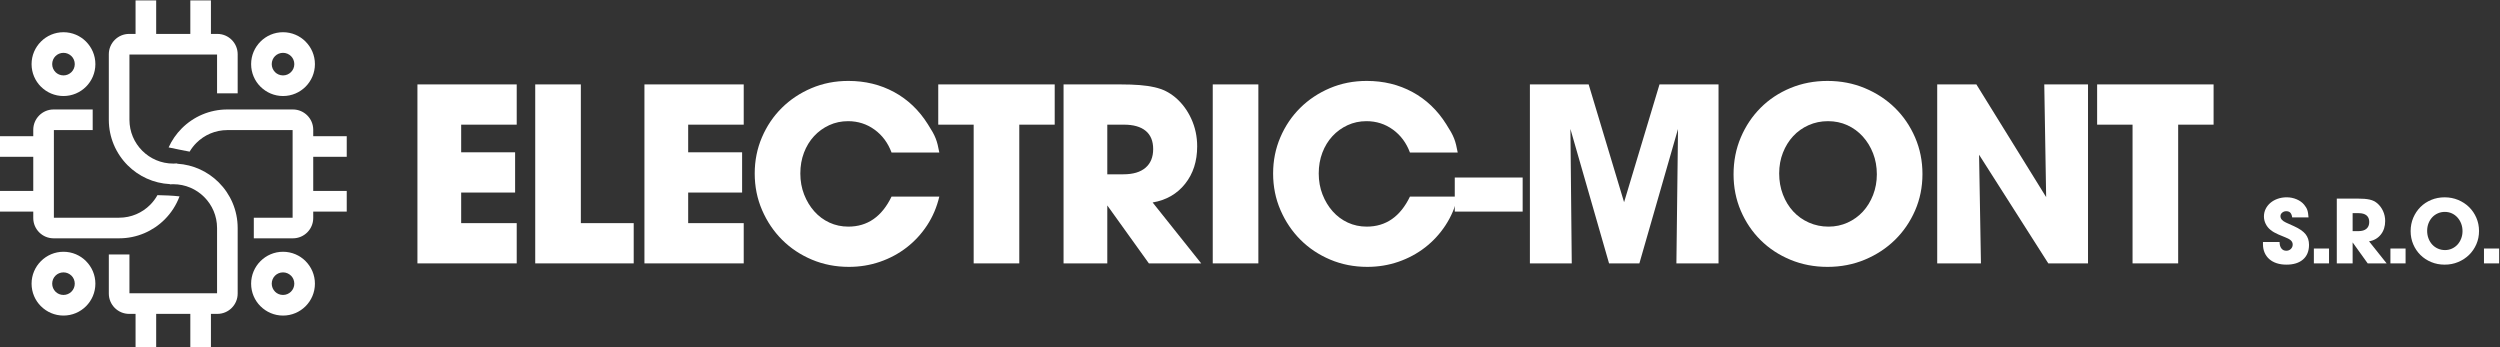 <?xml version="1.0" encoding="UTF-8" standalone="no"?>
<!-- Created with Inkscape (http://www.inkscape.org/) -->

<svg
   version="1.1"
   id="svg2"
   width="1440.671"
   height="200"
   viewBox="0 0 1440.671 200"
   xmlns="http://www.w3.org/2000/svg"
   xmlns:svg="http://www.w3.org/2000/svg">
  <rect x="0" y="0" width="1440.671" height="200" fill="#333333" stroke="none"/>
  <defs
     id="defs6">
    <clipPath
       clipPathUnits="userSpaceOnUse"
       id="clipPath18">
      <path
         d="M 0,1260 H 1920 V 0 H 0 Z"
         id="path16" />
    </clipPath>
  </defs>
  <g
     id="g10"
     transform="matrix(1.333,0,0,-1.333,-550.093,940.001)">
    <g
       id="g12">
      <g
         id="g14"
         clip-path="url(#clipPath18)">
        <g
           id="g20"
           transform="translate(480.189,569.484)"
           style="fill:#ffffff">
          <path
             d="M 0,0 V -14.484 H -8.913 V 0 H -11.7 c -2.416,0 -4.61,0.984 -6.197,2.571 -1.587,1.588 -2.574,3.783 -2.574,6.2 v 16.912 h 8.914 V 8.912 H 26.32 v 28.209 c 0,5.23 -2.121,9.965 -5.548,13.392 -3.426,3.426 -8.161,5.546 -13.391,5.546 H 7.358 7.335 7.313 C 6.857,56.058 6.405,56.04 5.957,56.006 l -0.006,0.09 c -7.121,0.36 -13.538,3.396 -18.264,8.121 -5.04,5.04 -8.158,12.004 -8.158,19.694 v 28.35 c 0,2.417 0.987,4.61 2.574,6.197 1.586,1.588 3.78,2.573 6.197,2.573 h 2.787 v 14.485 H 0 v -14.485 h 14.761 v 14.485 h 8.912 v -14.485 h 2.789 c 2.416,0 4.611,-0.985 6.197,-2.573 1.588,-1.587 2.573,-3.78 2.573,-6.197 V 95.345 H 26.32 v 16.773 H -11.557 V 83.911 c 0,-5.231 2.119,-9.966 5.546,-13.392 3.427,-3.427 8.162,-5.546 13.392,-5.546 H 7.407 7.435 C 7.991,64.974 8.541,65 9.086,65.047 L 9.091,64.92 c 7.01,-0.424 13.32,-3.442 17.983,-8.106 5.04,-5.04 8.158,-12.003 8.158,-19.693 V 8.771 C 35.232,6.354 34.247,4.159 32.659,2.573 31.073,0.985 28.878,0 26.462,0 H 23.673 V -14.484 H 14.761 V 0 Z"
             style="fill:#ffffff;fill-opacity:1;fill-rule:nonzero;stroke:none"
             id="path22" />
        </g>
        <g
           id="g24"
           transform="translate(539.172,611.062)"
           style="fill:#ffffff">
          <path
             d="m 0,0 v 37.877 h -28.207 c -5.231,0 -9.966,-2.12 -13.393,-5.546 -1.126,-1.125 -2.109,-2.393 -2.923,-3.772 -2.507,0.48 -6.204,1.202 -9.081,1.827 1.395,3.09 3.337,5.88 5.703,8.246 5.04,5.04 12.004,8.159 19.694,8.159 H 0.144 c 2.416,0 4.609,-0.987 6.197,-2.574 1.587,-1.587 2.573,-3.78 2.573,-6.198 V 35.231 H 23.398 V 26.318 H 8.914 V 11.559 H 23.398 V 2.646 H 8.914 V -0.143 C 8.914,-2.558 7.928,-4.753 6.341,-6.34 4.753,-7.928 2.559,-8.912 0.144,-8.912 H -16.775 V 0 Z m -112.118,-0.143 v 2.789 h -14.484 v 8.913 h 14.484 v 14.759 h -14.484 v 8.913 h 14.484 v 2.788 c 0,2.418 0.986,4.611 2.573,6.198 1.587,1.587 3.78,2.574 6.197,2.574 h 16.919 v -8.914 h -16.776 V 0 h 28.208 c 5.23,0 9.966,2.12 13.392,5.547 1.244,1.244 2.314,2.659 3.175,4.209 2.855,-0.053 6.604,-0.19 9.54,-0.536 -1.408,-3.783 -3.614,-7.175 -6.414,-9.975 -5.039,-5.039 -12.003,-8.157 -19.693,-8.157 h -28.351 c -2.417,0 -4.61,0.984 -6.197,2.572 -1.587,1.586 -2.573,3.781 -2.573,6.197"
             style="fill:#ffffff;fill-opacity:1;fill-rule:nonzero;stroke:none"
             id="path26" />
        </g>
        <g
           id="g28"
           transform="translate(440.114,691.248)"
           style="fill:#ffffff">
          <path
             d="m 0,0 c 3.808,0 7.257,-1.544 9.752,-4.04 v -0.017 c 2.495,-2.497 4.04,-5.939 4.04,-9.735 0,-3.808 -1.545,-7.256 -4.04,-9.752 -2.495,-2.496 -5.944,-4.04 -9.752,-4.04 -3.796,0 -7.238,1.544 -9.735,4.04 h -0.017 c -2.496,2.496 -4.04,5.944 -4.04,9.752 0,3.796 1.544,7.238 4.04,9.735 l 0.017,0.017 C -7.238,-1.544 -3.796,0 0,0 M 3.459,-10.333 3.451,-10.341 C 2.569,-9.459 1.347,-8.913 0,-8.913 c -1.355,0 -2.577,-0.543 -3.459,-1.42 -0.877,-0.882 -1.42,-2.104 -1.42,-3.459 0,-1.347 0.547,-2.568 1.429,-3.451 l -0.009,-0.008 c 0.882,-0.877 2.104,-1.42 3.459,-1.42 1.347,0 2.569,0.546 3.451,1.428 0.882,0.883 1.428,2.104 1.428,3.451 0,1.355 -0.543,2.577 -1.42,3.459"
             style="fill:#ffffff;fill-opacity:1;fill-rule:nonzero;stroke:none"
             id="path30" />
        </g>
        <g
           id="g32"
           transform="translate(440.114,596.337)"
           style="fill:#ffffff">
          <path
             d="m 0,0 c 3.808,0 7.256,-1.545 9.751,-4.04 v -0.018 c 2.496,-2.497 4.041,-5.938 4.041,-9.735 0,-3.808 -1.545,-7.256 -4.041,-9.751 C 7.256,-26.04 3.808,-27.583 0,-27.583 c -3.796,0 -7.238,1.543 -9.735,4.039 h -0.017 c -2.497,2.495 -4.04,5.943 -4.04,9.751 0,3.797 1.543,7.238 4.04,9.735 l 0.017,0.018 C -7.238,-1.545 -3.796,0 0,0 M 3.458,-10.333 3.45,-10.342 c -0.882,0.883 -2.103,1.43 -3.45,1.43 -1.355,0 -2.577,-0.543 -3.459,-1.421 -0.877,-0.882 -1.42,-2.104 -1.42,-3.46 0,-1.346 0.546,-2.567 1.428,-3.449 l -0.008,-0.01 c 0.882,-0.876 2.104,-1.419 3.459,-1.419 1.347,0 2.568,0.546 3.45,1.429 0.883,0.882 1.428,2.103 1.428,3.449 0,1.356 -0.542,2.578 -1.42,3.46"
             style="fill:#ffffff;fill-opacity:1;fill-rule:nonzero;stroke:none"
             id="path34" />
        </g>
        <g
           id="g36"
           transform="translate(535.026,596.337)"
           style="fill:#ffffff">
          <path
             d="m 0,0 c 3.808,0 7.256,-1.545 9.751,-4.04 v -0.018 c 2.496,-2.497 4.04,-5.939 4.04,-9.735 0,-3.808 -1.544,-7.256 -4.04,-9.752 -2.495,-2.495 -5.943,-4.04 -9.751,-4.04 -3.797,0 -7.238,1.545 -9.735,4.04 h -0.017 c -2.496,2.496 -4.04,5.944 -4.04,9.752 0,3.796 1.544,7.238 4.04,9.735 l 0.017,0.018 C -7.238,-1.545 -3.797,0 0,0 m 3.459,-10.333 -0.01,-0.009 C 2.568,-9.461 1.346,-8.914 0,-8.914 c -1.356,0 -2.577,-0.541 -3.459,-1.419 -0.878,-0.883 -1.42,-2.105 -1.42,-3.46 0,-1.348 0.547,-2.567 1.428,-3.45 l -0.008,-0.009 c 0.882,-0.878 2.103,-1.419 3.459,-1.419 1.346,0 2.568,0.546 3.449,1.428 0.883,0.883 1.43,2.102 1.43,3.45 0,1.355 -0.544,2.577 -1.42,3.46"
             style="fill:#ffffff;fill-opacity:1;fill-rule:nonzero;stroke:none"
             id="path38" />
        </g>
        <g
           id="g40"
           transform="translate(535.026,691.249)"
           style="fill:#ffffff">
          <path
             d="m 0,0 c 3.807,0 7.256,-1.545 9.751,-4.041 v -0.017 c 2.496,-2.496 4.04,-5.939 4.04,-9.734 0,-3.809 -1.544,-7.257 -4.04,-9.752 C 7.256,-26.04 3.807,-27.585 0,-27.585 c -3.797,0 -7.24,1.545 -9.736,4.041 h -0.016 c -2.497,2.495 -4.04,5.943 -4.04,9.752 0,3.795 1.543,7.238 4.04,9.734 l 0.016,0.017 C -7.24,-1.545 -3.797,0 0,0 M 3.458,-10.334 3.449,-10.342 C 2.568,-9.459 1.346,-8.914 0,-8.914 c -1.356,0 -2.578,-0.543 -3.461,-1.42 -0.876,-0.881 -1.419,-2.104 -1.419,-3.458 0,-1.348 0.546,-2.569 1.429,-3.451 l -0.01,-0.009 c 0.883,-0.877 2.105,-1.42 3.461,-1.42 1.346,0 2.568,0.547 3.449,1.429 0.883,0.882 1.43,2.103 1.43,3.451 0,1.354 -0.544,2.577 -1.421,3.458"
             style="fill:#ffffff;fill-opacity:1;fill-rule:nonzero;stroke:none"
             id="path42" />
        </g>
        <g
           id="g44"
           transform="translate(593.134,591.313)"
           style="fill:#ffffff">
          <path
             d="m 0,0 v 77.373 h 42.92 v -17.4 H 18.908 V 48.024 h 23.316 v -17.4 H 18.908 V 17.4 H 42.92 V 0 Z"
             style="fill:#ffffff;fill-opacity:1;fill-rule:nonzero;stroke:none"
             id="path46" />
        </g>
        <g
           id="g48"
           transform="translate(644.057,591.313)"
           style="fill:#ffffff">
          <path
             d="M 0,0 V 77.373 H 19.72 V 17.4 H 42.572 V 0 Z"
             style="fill:#ffffff;fill-opacity:1;fill-rule:nonzero;stroke:none"
             id="path50" />
        </g>
        <g
           id="g52"
           transform="translate(691.269,591.313)"
           style="fill:#ffffff">
          <path
             d="m 0,0 v 77.373 h 42.92 v -17.4 H 18.908 V 48.024 h 23.316 v -17.4 H 18.908 V 17.4 H 42.92 V 0 Z"
             style="fill:#ffffff;fill-opacity:1;fill-rule:nonzero;stroke:none"
             id="path54" />
        </g>
        <g
           id="g56"
           transform="translate(779.428,607.206)"
           style="fill:#ffffff">
          <path
             d="M 0,0 C 8.274,0 14.5,4.33 18.676,12.991 H 39.324 C 38.24,8.428 36.482,4.292 34.046,0.58 31.61,-3.133 28.67,-6.322 25.23,-8.99 21.788,-11.658 17.94,-13.729 13.688,-15.196 9.434,-16.664 4.948,-17.4 0.232,-17.4 c -5.724,0 -11.06,1.044 -16.008,3.131 -4.95,2.088 -9.242,4.949 -12.876,8.584 -3.636,3.635 -6.516,7.907 -8.642,12.819 -2.128,4.91 -3.19,10.187 -3.19,15.834 0,5.568 1.044,10.788 3.132,15.66 2.088,4.872 4.948,9.106 8.584,12.702 3.634,3.596 7.906,6.439 12.818,8.526 4.91,2.088 10.226,3.132 15.95,3.132 7.268,0 13.862,-1.606 19.778,-4.814 5.916,-3.21 10.768,-7.83 14.558,-13.861 0.85,-1.317 1.546,-2.457 2.088,-3.422 0.54,-0.969 0.986,-1.897 1.334,-2.785 0.348,-0.89 0.638,-1.818 0.87,-2.784 0.232,-0.968 0.464,-2.07 0.696,-3.305 H 18.676 c -1.548,4.175 -4.002,7.481 -7.366,9.918 -3.364,2.435 -7.174,3.653 -11.426,3.653 -2.94,0 -5.666,-0.58 -8.178,-1.739 -2.514,-1.161 -4.698,-2.746 -6.554,-4.757 -1.856,-2.012 -3.306,-4.39 -4.35,-7.134 -1.044,-2.746 -1.566,-5.742 -1.566,-8.99 0,-3.248 0.54,-6.264 1.624,-9.048 1.082,-2.784 2.552,-5.221 4.408,-7.309 1.856,-2.088 4.04,-3.712 6.554,-4.872 C -5.666,0.58 -2.94,0 0,0"
             style="fill:#ffffff;fill-opacity:1;fill-rule:nonzero;stroke:none"
             id="path58" />
        </g>
        <g
           id="g60"
           transform="translate(833.599,591.313)"
           style="fill:#ffffff">
          <path
             d="m 0,0 v 59.973 h -15.312 v 17.4 h 50.344 v -17.4 H 19.72 V 0 Z"
             style="fill:#ffffff;fill-opacity:1;fill-rule:nonzero;stroke:none"
             id="path62" />
        </g>
        <g
           id="g64"
           transform="translate(891.366,629.826)"
           style="fill:#ffffff">
          <path
             d="m 0,0 h 6.96 c 4.176,0 7.366,0.945 9.57,2.842 2.204,1.893 3.306,4.582 3.306,8.062 0,3.48 -1.084,6.108 -3.248,7.888 C 14.422,20.57 11.29,21.46 7.192,21.46 H 0 Z M -18.908,-38.513 V 38.86 H 5.568 c 3.248,0 6.07,-0.098 8.468,-0.29 2.396,-0.194 4.524,-0.504 6.38,-0.928 1.856,-0.426 3.48,-0.986 4.872,-1.682 1.392,-0.696 2.744,-1.586 4.06,-2.668 2.938,-2.476 5.258,-5.568 6.96,-9.28 1.7,-3.712 2.552,-7.696 2.552,-11.948 0,-6.42 -1.74,-11.814 -5.22,-16.182 -3.48,-4.37 -8.16,-7.059 -14.036,-8.063 L 40.6,-38.513 H 17.98 L 0,-13.456 v -25.057 z"
             style="fill:#ffffff;fill-opacity:1;fill-rule:nonzero;stroke:none"
             id="path66" />
        </g>
        <path
           d="m 936.954,668.687 h 19.72 v -77.373 h -19.72 z"
           style="fill:#ffffff;fill-opacity:1;fill-rule:nonzero;stroke:none"
           id="path68" />
        <g
           id="g70"
           transform="translate(1003.536,607.206)"
           style="fill:#ffffff">
          <path
             d="M 0,0 C 8.274,0 14.5,4.33 18.676,12.991 H 39.324 C 38.24,8.428 36.482,4.292 34.046,0.58 31.61,-3.133 28.67,-6.322 25.23,-8.99 21.788,-11.658 17.94,-13.729 13.688,-15.196 9.435,-16.664 4.948,-17.4 0.232,-17.4 c -5.724,0 -11.06,1.044 -16.008,3.131 -4.95,2.088 -9.242,4.949 -12.876,8.584 -3.636,3.635 -6.516,7.907 -8.642,12.819 -2.128,4.91 -3.19,10.187 -3.19,15.834 0,5.568 1.045,10.788 3.132,15.66 2.088,4.872 4.949,9.106 8.584,12.702 3.634,3.596 7.907,6.439 12.818,8.526 4.91,2.088 10.226,3.132 15.95,3.132 7.269,0 13.862,-1.606 19.778,-4.814 5.916,-3.21 10.768,-7.83 14.558,-13.861 0.851,-1.317 1.546,-2.457 2.088,-3.422 0.54,-0.969 0.986,-1.897 1.334,-2.785 0.348,-0.89 0.638,-1.818 0.87,-2.784 0.232,-0.968 0.464,-2.07 0.696,-3.305 H 18.676 c -1.548,4.175 -4.002,7.481 -7.365,9.918 -3.365,2.435 -7.175,3.653 -11.427,3.653 -2.94,0 -5.666,-0.58 -8.178,-1.739 -2.514,-1.161 -4.698,-2.746 -6.554,-4.757 -1.856,-2.012 -3.306,-4.39 -4.35,-7.134 -1.044,-2.746 -1.566,-5.742 -1.566,-8.99 0,-3.248 0.54,-6.264 1.624,-9.048 1.082,-2.784 2.552,-5.221 4.409,-7.309 1.855,-2.088 4.04,-3.712 6.553,-4.872 C -5.666,0.58 -2.939,0 0,0"
             style="fill:#ffffff;fill-opacity:1;fill-rule:nonzero;stroke:none"
             id="path72" />
        </g>
        <path
           d="m 1070.932,613.702 h -29.349 v 14.731 h 29.349 z"
           style="fill:#ffffff;fill-opacity:1;fill-rule:nonzero;stroke:none"
           id="path74" />
        <g
           id="g76"
           transform="translate(1074.062,591.313)"
           style="fill:#ffffff">
          <path
             d="M 0,0 V 77.373 H 25.404 L 40.716,26.448 56.028,77.373 h 25.52 V 0 H 63.336 L 64.032,58.117 47.328,0 H 34.22 L 17.516,58.117 18.096,0 Z"
             style="fill:#ffffff;fill-opacity:1;fill-rule:nonzero;stroke:none"
             id="path78" />
        </g>
        <g
           id="g80"
           transform="translate(1202.938,652.794)"
           style="fill:#ffffff">
          <path
             d="m 0,0 c -3.017,0 -5.82,-0.58 -8.41,-1.739 -2.592,-1.16 -4.815,-2.746 -6.67,-4.757 -1.857,-2.012 -3.326,-4.39 -4.408,-7.134 -1.084,-2.746 -1.624,-5.742 -1.624,-8.99 0,-3.248 0.54,-6.284 1.624,-9.107 1.082,-2.823 2.57,-5.259 4.466,-7.307 1.894,-2.05 4.156,-3.654 6.786,-4.815 2.628,-1.159 5.452,-1.739 8.467,-1.739 2.939,0 5.685,0.58 8.237,1.739 2.552,1.161 4.756,2.745 6.612,4.757 1.856,2.01 3.324,4.407 4.407,7.192 1.082,2.784 1.624,5.76 1.624,8.932 0,3.247 -0.542,6.264 -1.624,9.048 -1.083,2.784 -2.571,5.22 -4.466,7.309 -1.895,2.088 -4.118,3.712 -6.669,4.872 C 5.8,-0.58 3.016,0 0,0 m -0.232,-62.988 c -5.724,0 -11.06,1.026 -16.008,3.074 -4.95,2.048 -9.242,4.872 -12.876,8.468 -3.636,3.595 -6.496,7.83 -8.584,12.702 -2.088,4.872 -3.132,10.13 -3.132,15.776 0,5.722 1.044,11.038 3.132,15.95 2.088,4.911 4.948,9.182 8.584,12.818 3.634,3.635 7.926,6.476 12.876,8.526 4.948,2.048 10.284,3.074 16.008,3.074 5.799,0 11.194,-1.044 16.182,-3.131 4.987,-2.088 9.318,-4.931 12.991,-8.527 3.673,-3.596 6.573,-7.849 8.701,-12.76 2.126,-4.912 3.19,-10.19 3.19,-15.835 0,-5.645 -1.064,-10.903 -3.19,-15.775 -2.128,-4.872 -5.028,-9.106 -8.701,-12.702 -3.673,-3.596 -8.004,-6.439 -12.991,-8.526 -4.988,-2.088 -10.383,-3.132 -16.182,-3.132"
             style="fill:#ffffff;fill-opacity:1;fill-rule:nonzero;stroke:none"
             id="path82" />
        </g>
        <g
           id="g84"
           transform="translate(1250.148,591.313)"
           style="fill:#ffffff">
          <path
             d="M 0,0 V 77.373 H 16.936 L 47.096,28.652 46.284,77.373 H 65.191 V 0 H 48.023 L 18.096,46.98 18.907,0 Z"
             style="fill:#ffffff;fill-opacity:1;fill-rule:nonzero;stroke:none"
             id="path86" />
        </g>
        <g
           id="g88"
           transform="translate(1334.595,591.313)"
           style="fill:#ffffff">
          <path
             d="m 0,0 v 59.973 h -15.313 v 17.4 h 50.345 v -17.4 H 19.72 V 0 Z"
             style="fill:#ffffff;fill-opacity:1;fill-rule:nonzero;stroke:none"
             id="path90" />
        </g>
        <g
           id="g92"
           transform="translate(1408.779,616.682)"
           style="fill:#ffffff">
          <path
             d="M 0,0 C 0.336,-0.42 0.615,-0.812 0.84,-1.176 1.063,-1.54 1.245,-1.932 1.386,-2.352 1.525,-2.771 1.63,-3.234 1.7,-3.738 1.771,-4.242 1.833,-4.83 1.89,-5.502 h -7.056 c -0.143,0.951 -0.417,1.638 -0.827,2.058 -0.409,0.421 -0.994,0.631 -1.757,0.631 -0.678,0 -1.264,-0.21 -1.758,-0.631 -0.494,-0.42 -0.74,-0.924 -0.74,-1.512 0,-1.12 0.798,-2.044 2.394,-2.772 l 3.444,-1.554 c 2.351,-1.065 4.024,-2.219 5.018,-3.465 0.995,-1.246 1.492,-2.779 1.492,-4.599 0,-2.716 -0.857,-4.823 -2.569,-6.321 -1.711,-1.498 -4.103,-2.247 -7.176,-2.247 -1.568,0 -2.975,0.203 -4.22,0.609 -1.246,0.406 -2.311,0.993 -3.193,1.764 -0.881,0.77 -1.561,1.701 -2.037,2.793 -0.476,1.092 -0.714,2.324 -0.714,3.696 v 0.924 h 7.182 c 0,-1.176 0.259,-2.1 0.777,-2.772 0.518,-0.672 1.225,-1.008 2.121,-1.008 0.784,0 1.442,0.259 1.974,0.777 0.532,0.518 0.799,1.155 0.799,1.911 0,0.644 -0.232,1.203 -0.696,1.68 -0.463,0.476 -1.229,0.924 -2.296,1.344 -0.844,0.364 -1.539,0.651 -2.086,0.861 -0.548,0.21 -0.935,0.371 -1.159,0.483 -0.647,0.28 -1.251,0.581 -1.813,0.903 -0.561,0.322 -1.082,0.678 -1.558,1.071 -0.873,0.699 -1.561,1.561 -2.066,2.583 -0.506,1.022 -0.759,2.093 -0.759,3.213 0,1.176 0.252,2.269 0.756,3.276 0.504,1.008 1.197,1.883 2.079,2.625 0.882,0.742 1.925,1.323 3.129,1.744 1.204,0.419 2.492,0.629 3.864,0.629 1.512,0 2.947,-0.288 4.305,-0.861 C -1.897,1.757 -0.812,0.979 0,0"
             style="fill:#ffffff;fill-opacity:1;fill-rule:nonzero;stroke:none"
             id="path94" />
        </g>
        <path
           d="m 1419.531,591.313 h -6.553 v 6.426 h 6.553 z"
           style="fill:#ffffff;fill-opacity:1;fill-rule:nonzero;stroke:none"
           id="path96" />
        <g
           id="g98"
           transform="translate(1429.737,605.258)"
           style="fill:#ffffff">
          <path
             d="m 0,0 h 2.52 c 1.512,0 2.667,0.343 3.464,1.029 0.799,0.686 1.198,1.659 1.198,2.919 0,1.26 -0.393,2.211 -1.176,2.856 C 5.222,7.447 4.088,7.77 2.604,7.77 H 0 Z M -6.847,-13.944 V 14.07 h 8.863 c 1.175,0 2.198,-0.036 3.066,-0.105 0.867,-0.07 1.638,-0.183 2.31,-0.336 0.671,-0.154 1.259,-0.358 1.764,-0.609 0.504,-0.252 0.993,-0.575 1.47,-0.966 1.063,-0.897 1.903,-2.016 2.52,-3.36 0.616,-1.344 0.923,-2.787 0.923,-4.326 0,-2.324 -0.63,-4.277 -1.889,-5.859 C 10.92,-3.073 9.226,-4.047 7.098,-4.41 L 14.7,-13.944 H 6.51 L 0,-4.872 v -9.072 z"
             style="fill:#ffffff;fill-opacity:1;fill-rule:nonzero;stroke:none"
             id="path100" />
        </g>
        <path
           d="m 1452.627,591.313 h -6.553 v 6.426 h 6.553 z"
           style="fill:#ffffff;fill-opacity:1;fill-rule:nonzero;stroke:none"
           id="path102" />
        <g
           id="g104"
           transform="translate(1469.595,613.573)"
           style="fill:#ffffff">
          <path
             d="m 0,0 c -1.092,0 -2.107,-0.21 -3.045,-0.63 -0.938,-0.42 -1.743,-0.994 -2.415,-1.722 -0.672,-0.728 -1.204,-1.589 -1.596,-2.583 -0.392,-0.994 -0.588,-2.079 -0.588,-3.254 0,-1.176 0.196,-2.276 0.588,-3.297 0.392,-1.023 0.931,-1.905 1.618,-2.647 0.685,-0.742 1.503,-1.322 2.456,-1.743 0.952,-0.42 1.974,-0.63 3.066,-0.63 1.063,0 2.058,0.21 2.982,0.63 0.924,0.421 1.722,0.994 2.394,1.723 0.672,0.727 1.204,1.595 1.596,2.603 0.392,1.008 0.589,2.086 0.589,3.235 0,1.175 -0.197,2.267 -0.589,3.276 -0.392,1.008 -0.931,1.89 -1.617,2.645 C 4.753,-1.638 3.948,-1.05 3.024,-0.63 2.1,-0.21 1.092,0 0,0 m -0.084,-22.806 c -2.072,0 -4.005,0.371 -5.796,1.114 -1.792,0.741 -3.347,1.763 -4.662,3.065 -1.316,1.303 -2.352,2.835 -3.108,4.6 -0.756,1.763 -1.134,3.668 -1.134,5.712 0,2.071 0.378,3.996 1.134,5.775 0.756,1.777 1.792,3.324 3.108,4.641 1.315,1.315 2.87,2.344 4.662,3.086 1.791,0.742 3.724,1.114 5.796,1.114 2.1,0 4.053,-0.378 5.859,-1.135 1.806,-0.756 3.373,-1.784 4.704,-3.087 1.33,-1.302 2.379,-2.842 3.15,-4.619 0.769,-1.779 1.155,-3.689 1.155,-5.733 0,-2.044 -0.386,-3.949 -1.155,-5.712 -0.771,-1.765 -1.82,-3.297 -3.15,-4.6 -1.331,-1.302 -2.898,-2.33 -4.704,-3.087 -1.806,-0.756 -3.759,-1.134 -5.859,-1.134"
             style="fill:#ffffff;fill-opacity:1;fill-rule:nonzero;stroke:none"
             id="path106" />
        </g>
        <path
           d="m 1493.073,591.313 h -6.553 v 6.426 h 6.553 z"
           style="fill:#ffffff;fill-opacity:1;fill-rule:nonzero;stroke:none"
           id="path108" />
      </g>
    </g>
  </g>
</svg>
